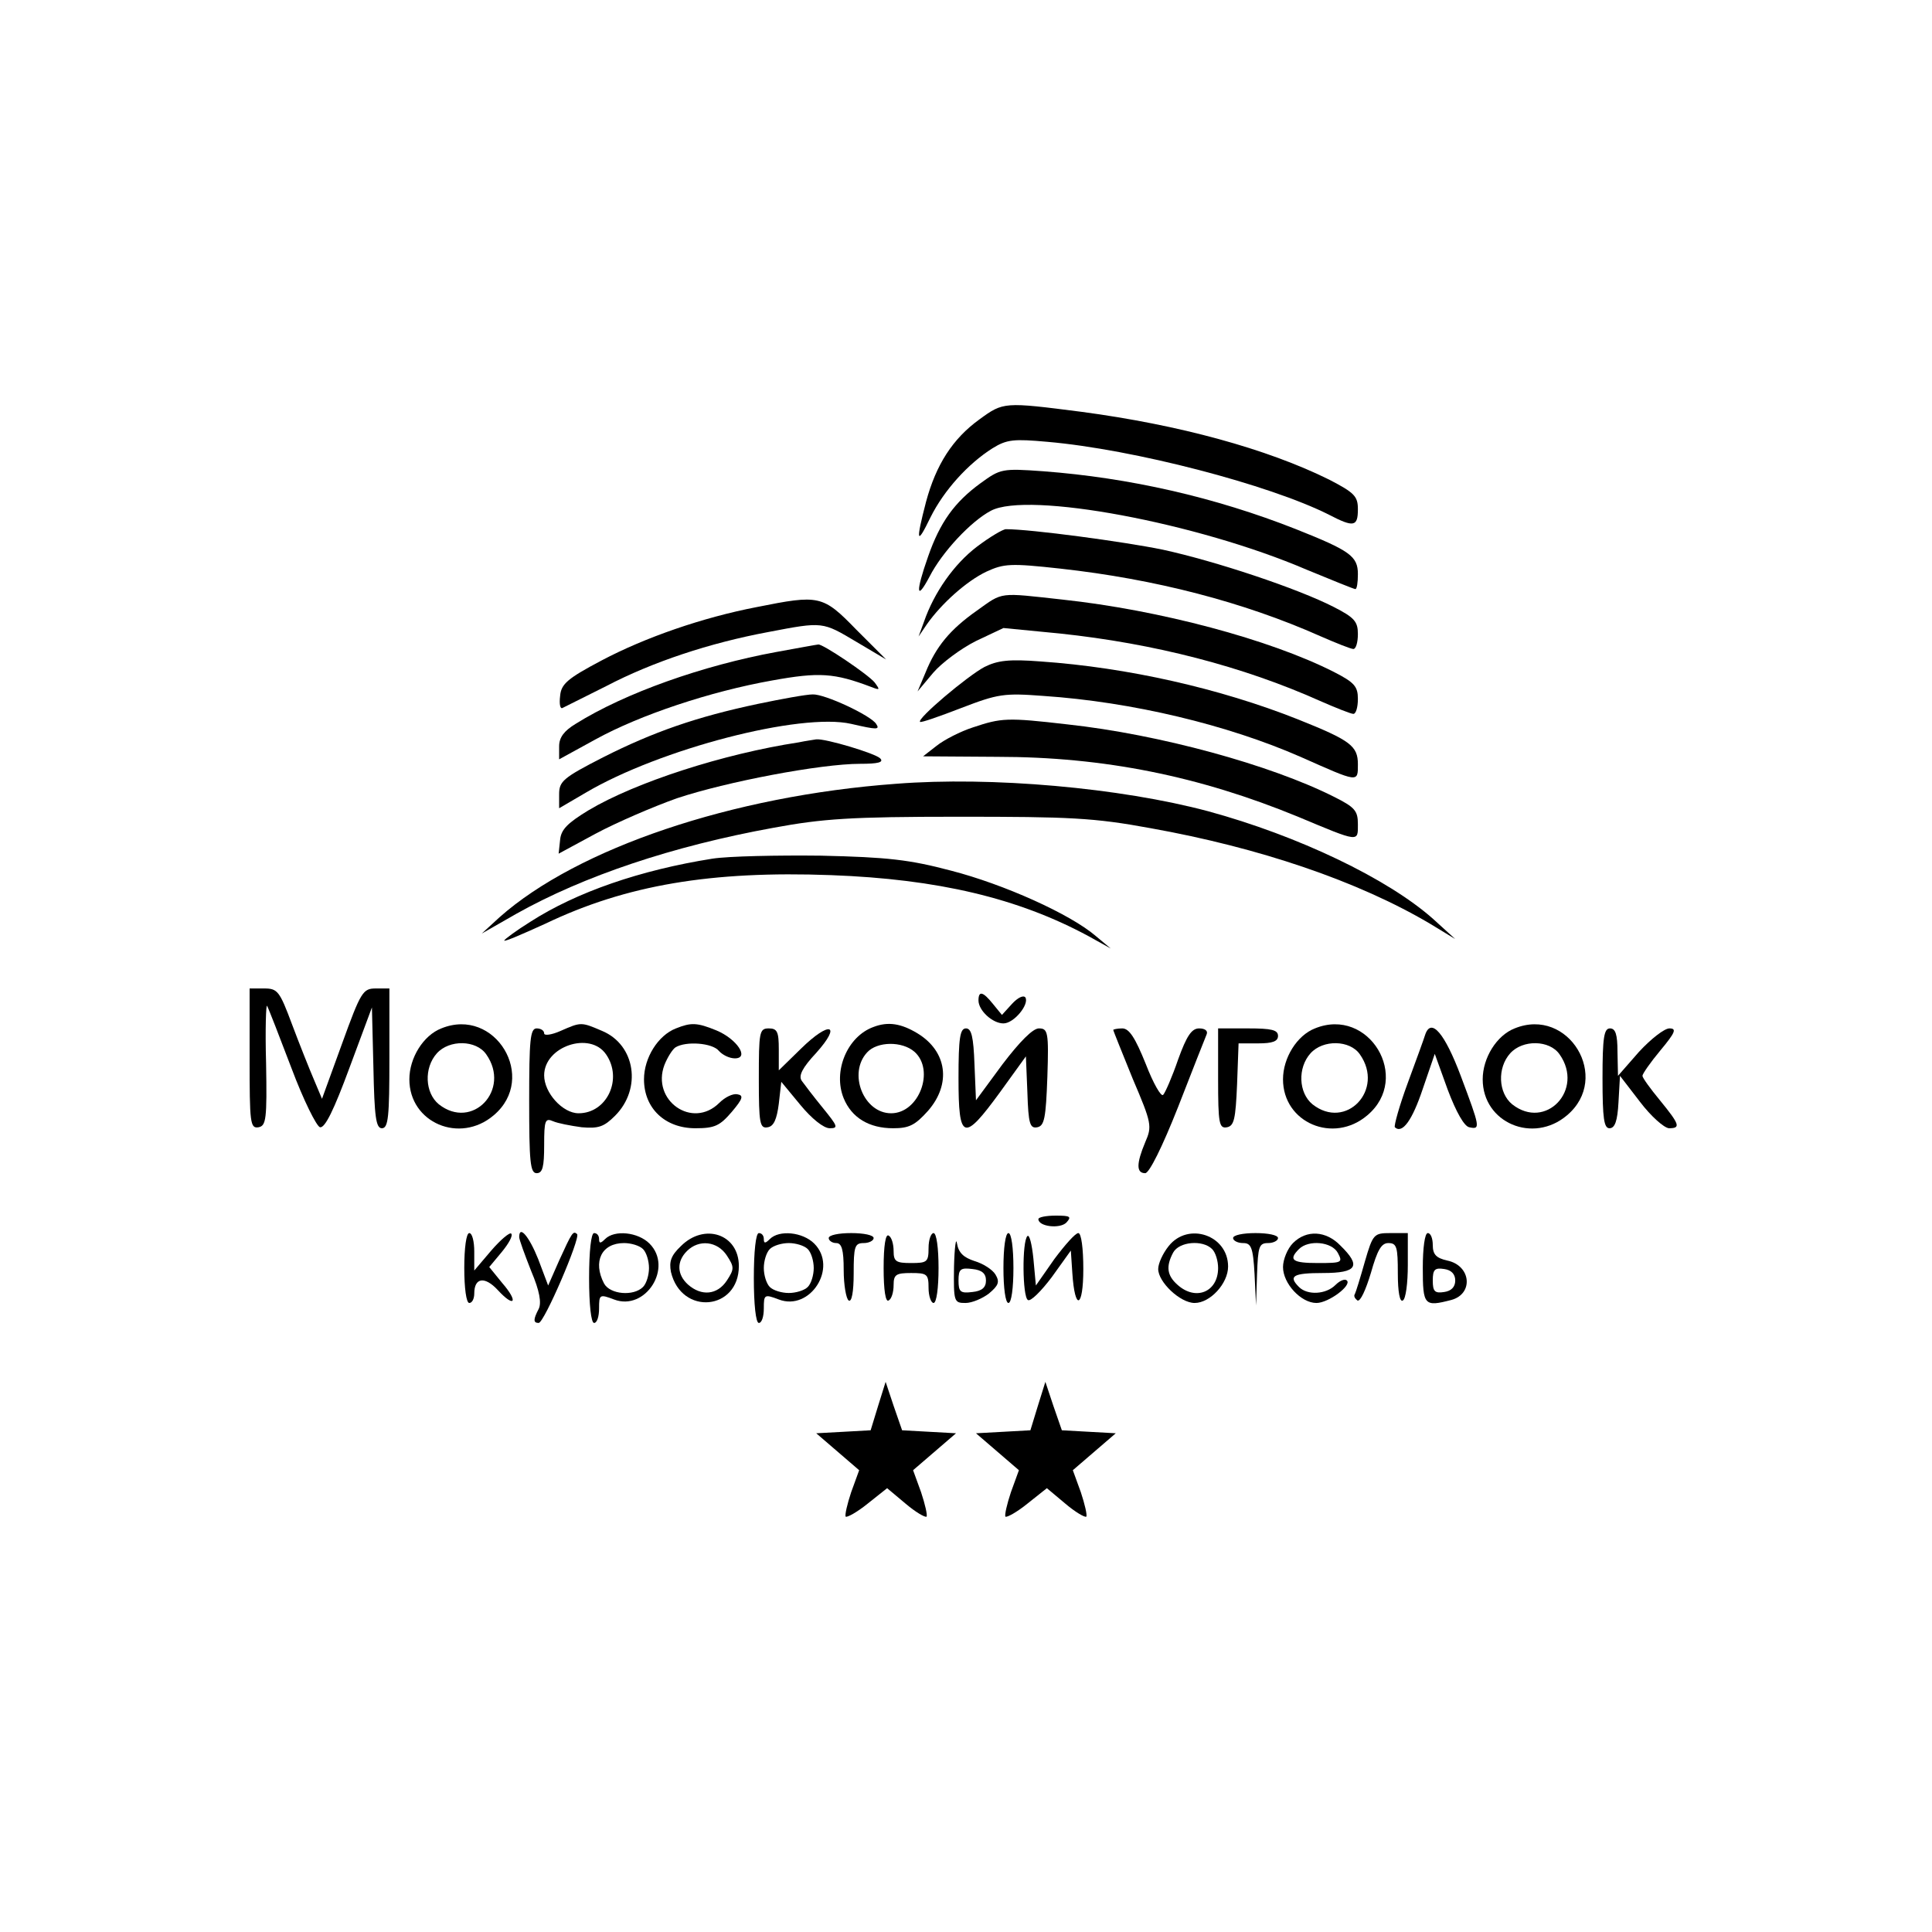 <?xml version="1.0" standalone="no"?>
<!DOCTYPE svg PUBLIC "-//W3C//DTD SVG 20010904//EN"
 "http://www.w3.org/TR/2001/REC-SVG-20010904/DTD/svg10.dtd">
<svg version="1.0" xmlns="http://www.w3.org/2000/svg"
 width="387pt" height="387pt" viewBox="0 0 387 387"
 preserveAspectRatio="xMidYMid meet">
<g transform="translate(0,387) scale(0.1,-0.1)"
fill="#000000" stroke="none">
<path d="M1962 3030 c-54 -39 -87 -91 -107 -165 -21 -81 -19 -89 9 -31 27 54
75 107 124 138 29 18 43 19 110 13 173 -15 445 -86 564 -146 50 -26 58 -24 58
11 0 26 -7 33 -57 59 -125 62 -301 110 -496 136 -156 20 -157 20 -205 -15z"/>
<path d="M1964 2902 c-52 -38 -81 -78 -105 -147 -25 -71 -24 -91 3 -40 25 49
83 111 123 132 74 39 413 -24 632 -118 51 -21 95 -39 98 -39 3 0 5 13 5 30 0
36 -16 47 -124 90 -162 64 -334 103 -506 116 -83 6 -86 5 -126 -24z"/>
<path d="M1957 2775 c-46 -35 -86 -92 -106 -150 l-11 -30 17 25 c29 41 79 86
119 105 35 16 48 17 148 6 190 -21 367 -67 520 -135 32 -14 62 -26 67 -26 5 0
9 13 9 30 0 25 -7 33 -48 54 -72 37 -237 92 -343 115 -78 16 -264 41 -314 41
-6 0 -33 -16 -58 -35z"/>
<path d="M1957 2647 c-54 -38 -82 -72 -103 -124 l-16 -38 31 37 c17 20 56 49
86 64 l55 26 113 -11 c189 -20 367 -66 521 -135 32 -14 62 -26 67 -26 5 0 9
13 9 30 0 25 -7 33 -48 54 -128 65 -349 124 -544 145 -128 14 -118 16 -171
-22z"/>
<path d="M1516 2654 c-109 -21 -224 -61 -311 -107 -68 -36 -81 -47 -83 -71 -2
-16 0 -27 5 -24 4 2 44 22 88 44 92 48 206 86 324 108 110 21 108 21 177 -20
l59 -35 -60 60 c-67 69 -74 70 -199 45z"/>
<path d="M1555 2564 c-147 -27 -303 -82 -402 -144 -23 -14 -33 -27 -33 -45 l0
-26 73 40 c89 49 230 96 354 118 94 17 124 15 198 -13 18 -7 18 -6 7 9 -13 16
-105 78 -113 76 -2 0 -40 -7 -84 -15z"/>
<path d="M1972 2534 c-34 -18 -136 -104 -129 -110 2 -2 39 11 83 28 73 28 85
30 164 24 178 -12 369 -58 515 -122 117 -52 115 -52 115 -15 0 37 -15 48 -120
90 -156 62 -342 104 -515 116 -64 5 -87 2 -113 -11z"/>
<path d="M1518 2460 c-123 -26 -209 -56 -310 -107 -80 -41 -88 -48 -88 -74 l0
-28 53 31 c149 88 431 161 532 138 52 -12 58 -12 50 0 -11 17 -103 60 -127 59
-13 0 -62 -9 -110 -19z"/>
<path d="M1949 2413 c-25 -8 -58 -25 -73 -37 l-27 -21 148 -1 c215 0 406 -39
603 -120 124 -52 120 -51 120 -15 0 27 -6 34 -48 55 -127 64 -350 125 -534
145 -121 14 -132 13 -189 -6z"/>
<path d="M1600 2383 c-151 -23 -327 -80 -421 -136 -41 -25 -55 -38 -57 -59
l-3 -28 74 40 c41 22 115 54 163 71 99 33 288 69 367 69 36 0 48 3 40 11 -10
10 -110 40 -128 38 -5 -1 -21 -3 -35 -6z"/>
<path d="M1795 2300 c-328 -24 -638 -129 -794 -267 l-36 -33 70 40 c134 75
311 135 515 172 98 18 153 22 370 22 223 0 271 -2 385 -23 218 -39 415 -106
559 -191 l51 -31 -44 40 c-91 81 -271 167 -451 216 -176 47 -434 70 -625 55z"/>
<path d="M1427 2150 c-145 -23 -272 -67 -364 -126 -29 -18 -53 -36 -53 -38 0
-3 37 13 83 34 161 77 331 106 572 97 214 -8 374 -46 515 -122 l45 -25 -30 25
c-51 44 -185 104 -290 131 -83 22 -127 27 -260 30 -88 1 -186 -1 -218 -6z"/>
<path d="M500 1749 c0 -128 1 -140 18 -137 15 3 17 16 15 128 -2 69 0 121 2
115 3 -5 25 -62 49 -125 24 -64 50 -116 57 -118 10 -2 28 35 59 119 l45 121 3
-121 c2 -98 5 -121 17 -121 13 0 15 24 15 140 l0 140 -27 0 c-26 0 -30 -6 -68
-111 l-40 -110 -16 38 c-9 21 -29 71 -44 111 -25 67 -29 72 -56 72 l-29 0 0
-141z"/>
<path d="M1960 1866 c0 -20 28 -46 50 -46 21 0 52 38 44 52 -4 5 -15 0 -27
-13 l-20 -22 -18 22 c-20 25 -29 27 -29 7z"/>
<path d="M884 1810 c-36 -14 -64 -59 -64 -102 0 -87 101 -130 169 -72 89 75 3
218 -105 174z m90 -52 c50 -71 -28 -153 -95 -100 -28 23 -30 73 -4 102 25 28
79 27 99 -2z"/>
<path d="M1123 1805 c-18 -8 -33 -10 -33 -5 0 6 -7 10 -15 10 -13 0 -15 -23
-15 -145 0 -122 2 -145 15 -145 12 0 15 13 15 56 0 50 2 55 18 48 9 -4 35 -9
57 -12 34 -3 45 1 67 23 54 54 41 142 -26 170 -42 18 -42 18 -83 0z m91 -47
c34 -49 2 -118 -55 -118 -32 0 -69 41 -69 76 0 58 92 89 124 42z"/>
<path d="M1354 1810 c-36 -14 -64 -59 -64 -102 0 -58 42 -98 103 -98 39 0 49
5 73 33 22 26 24 33 11 35 -9 2 -25 -6 -36 -17 -54 -54 -137 5 -110 76 6 15
16 31 22 35 21 13 74 9 87 -7 7 -8 21 -15 32 -15 30 0 4 39 -37 56 -39 16 -51
16 -81 4z"/>
<path d="M1750 1813 c-53 -19 -82 -89 -60 -143 16 -39 51 -60 99 -60 32 0 44
6 70 35 47 54 38 119 -21 155 -33 20 -59 24 -88 13z m82 -50 c41 -37 9 -123
-47 -123 -55 0 -87 80 -48 122 20 22 70 23 95 1z"/>
<path d="M2634 1810 c-36 -14 -64 -59 -64 -102 0 -87 101 -130 169 -72 89 75
3 218 -105 174z m90 -52 c50 -71 -28 -153 -95 -100 -28 23 -30 73 -4 102 25
28 79 27 99 -2z"/>
<path d="M3034 1810 c-36 -14 -64 -59 -64 -102 0 -87 101 -130 169 -72 89 75
3 218 -105 174z m90 -52 c50 -71 -28 -153 -95 -100 -28 23 -30 73 -4 102 25
28 79 27 99 -2z"/>
<path d="M1520 1709 c0 -90 2 -100 18 -97 12 2 18 16 22 47 l5 44 38 -46 c23
-28 47 -47 59 -47 18 0 16 4 -14 41 -18 22 -37 47 -42 54 -7 10 1 26 29 56 52
58 27 65 -31 8 l-44 -43 0 42 c0 35 -3 42 -20 42 -19 0 -20 -7 -20 -101z"/>
<path d="M1920 1710 c0 -125 10 -128 83 -28 l52 72 3 -73 c2 -62 5 -72 20 -69
14 3 17 18 20 101 3 90 1 97 -17 97 -12 0 -38 -26 -73 -72 l-53 -72 -3 72 c-2
55 -6 72 -17 72 -12 0 -15 -19 -15 -100z"/>
<path d="M2230 1807 c0 -2 18 -46 39 -98 38 -89 39 -95 25 -127 -18 -43 -18
-62 0 -62 8 0 34 52 66 133 28 72 54 138 57 145 3 7 -3 12 -15 12 -15 0 -25
-15 -42 -62 -12 -35 -26 -67 -30 -71 -4 -5 -20 23 -35 62 -21 52 -33 71 -47
71 -10 0 -18 -2 -18 -3z"/>
<path d="M2440 1709 c0 -90 2 -100 18 -97 14 3 17 16 20 86 l3 82 39 0 c29 0
40 4 40 15 0 12 -13 15 -60 15 l-60 0 0 -101z"/>
<path d="M2855 1798 c-2 -7 -18 -51 -35 -97 -17 -46 -28 -86 -26 -89 15 -14
35 14 56 77 l24 70 26 -72 c17 -45 33 -73 43 -75 23 -5 22 -1 -17 103 -32 85
-59 117 -71 83z"/>
<path d="M3210 1710 c0 -81 3 -100 14 -100 11 0 16 15 18 52 l3 53 40 -52 c22
-29 48 -52 58 -53 24 0 22 7 -18 56 -19 23 -35 45 -35 49 0 4 16 27 36 51 30
36 33 44 18 44 -10 0 -37 -21 -61 -47 l-42 -48 -1 48 c0 35 -4 47 -15 47 -12
0 -15 -18 -15 -100z"/>
<path d="M2080 1428 c0 -15 43 -20 56 -7 11 12 8 14 -21 14 -19 0 -35 -3 -35
-7z"/>
<path d="M930 1330 c0 -40 4 -70 10 -70 6 0 10 9 10 19 0 32 21 35 47 7 34
-37 42 -24 9 14 l-26 32 25 30 c14 17 23 33 19 37 -3 3 -21 -12 -40 -34 l-34
-40 0 38 c0 20 -4 37 -10 37 -6 0 -10 -30 -10 -70z"/>
<path d="M1040 1392 c0 -5 11 -35 24 -68 17 -40 21 -64 15 -76 -11 -21 -11
-28 0 -28 11 0 84 170 77 178 -8 7 -10 4 -36 -53 l-22 -50 -20 53 c-18 45 -38
69 -38 44z"/>
<path d="M1180 1310 c0 -53 4 -90 10 -90 6 0 10 13 10 29 0 28 1 29 30 18 63
-24 119 64 71 112 -23 23 -70 28 -89 9 -9 -9 -12 -9 -12 0 0 7 -4 12 -10 12
-6 0 -10 -37 -10 -90z m108 58 c7 -7 12 -24 12 -38 0 -14 -5 -31 -12 -38 -19
-19 -66 -15 -78 7 -23 44 -5 81 40 81 14 0 31 -5 38 -12z"/>
<path d="M1364 1374 c-20 -19 -24 -31 -20 -52 21 -88 136 -77 136 12 0 64 -69
87 -116 40z m92 -19 c15 -23 15 -27 0 -50 -19 -29 -51 -32 -78 -8 -22 20 -23
46 -2 67 24 24 61 20 80 -9z"/>
<path d="M1510 1310 c0 -53 4 -90 10 -90 6 0 10 13 10 29 0 28 1 29 30 18 63
-24 119 64 71 112 -23 23 -70 28 -89 9 -9 -9 -12 -9 -12 0 0 7 -4 12 -10 12
-6 0 -10 -37 -10 -90z m108 58 c7 -7 12 -24 12 -38 0 -14 -5 -31 -12 -38 -7
-7 -24 -12 -38 -12 -14 0 -31 5 -38 12 -7 7 -12 24 -12 38 0 14 5 31 12 38 7
7 24 12 38 12 14 0 31 -5 38 -12z"/>
<path d="M1660 1390 c0 -5 7 -10 15 -10 11 0 15 -13 15 -54 0 -30 5 -58 10
-61 6 -4 10 17 10 54 0 54 2 61 20 61 11 0 20 5 20 10 0 6 -20 10 -45 10 -25
0 -45 -4 -45 -10z"/>
<path d="M1770 1330 c0 -45 4 -69 10 -65 6 3 10 17 10 31 0 21 5 24 35 24 32
0 35 -2 35 -30 0 -16 5 -30 10 -30 6 0 10 30 10 70 0 40 -4 70 -10 70 -5 0
-10 -13 -10 -30 0 -28 -3 -30 -35 -30 -30 0 -35 3 -35 24 0 14 -4 28 -10 31
-6 4 -10 -20 -10 -65z"/>
<path d="M1911 1333 c-1 -71 0 -73 23 -73 13 0 34 9 47 19 19 16 22 23 13 38
-6 10 -25 22 -42 27 -22 7 -32 17 -35 35 -2 14 -5 -7 -6 -46z m64 -28 c0 -14
-8 -21 -27 -23 -24 -3 -28 0 -28 23 0 23 4 26 28 23 19 -2 27 -9 27 -23z"/>
<path d="M2010 1330 c0 -40 4 -70 10 -70 6 0 10 30 10 70 0 40 -4 70 -10 70
-6 0 -10 -30 -10 -70z"/>
<path d="M2058 1394 c-11 -11 -10 -122 1 -128 5 -4 27 18 48 46 l38 53 3 -45
c5 -77 22 -71 22 8 0 41 -4 72 -10 72 -6 0 -27 -24 -48 -52 l-37 -53 -5 54
c-3 29 -8 49 -12 45z"/>
<path d="M2341 1374 c-12 -15 -21 -35 -21 -46 0 -26 44 -68 73 -68 31 0 67 39
67 73 0 63 -80 90 -119 41z m87 -6 c7 -7 12 -24 12 -38 0 -48 -45 -67 -82 -33
-20 18 -23 36 -8 64 12 22 59 26 78 7z"/>
<path d="M2470 1390 c0 -5 9 -10 20 -10 16 0 20 -8 23 -62 l3 -63 2 63 c2 55
4 62 22 62 11 0 20 5 20 10 0 6 -20 10 -45 10 -25 0 -45 -4 -45 -10z"/>
<path d="M2590 1380 c-11 -11 -20 -33 -20 -48 0 -33 36 -72 67 -72 24 0 71 35
61 45 -4 4 -14 0 -23 -9 -19 -19 -56 -21 -73 -4 -22 22 -12 28 48 28 69 0 77
14 35 55 -29 30 -68 32 -95 5z m90 -20 c10 -19 8 -20 -40 -20 -51 0 -60 6 -38
28 19 19 66 15 78 -8z"/>
<path d="M2734 1343 c-9 -32 -18 -61 -20 -65 -3 -4 0 -9 5 -13 6 -3 17 22 27
55 13 46 21 60 35 60 17 0 19 -8 19 -61 0 -37 4 -58 10 -54 6 3 10 35 10 71
l0 64 -35 0 c-33 0 -35 -2 -51 -57z"/>
<path d="M2850 1330 c0 -75 3 -78 57 -64 45 12 40 69 -8 79 -22 5 -29 12 -29
31 0 13 -4 24 -10 24 -6 0 -10 -30 -10 -70z m65 -25 c0 -13 -8 -21 -22 -23
-19 -3 -23 1 -23 23 0 22 4 26 23 23 14 -2 22 -10 22 -23z"/>
<path d="M1759 1054 l-15 -49 -54 -3 -55 -3 43 -37 43 -37 -16 -44 c-8 -24
-13 -46 -11 -49 3 -2 23 9 44 26 l39 31 37 -31 c20 -17 39 -28 42 -26 2 3 -3
25 -11 49 l-16 44 43 37 43 37 -54 3 -54 3 -17 49 -16 48 -15 -48z"/>
<path d="M2079 1054 l-15 -49 -54 -3 -55 -3 43 -37 43 -37 -16 -44 c-8 -24
-13 -46 -11 -49 3 -2 23 9 44 26 l39 31 37 -31 c20 -17 39 -28 42 -26 2 3 -3
25 -11 49 l-16 44 43 37 43 37 -54 3 -54 3 -17 49 -16 48 -15 -48z"/>
</g>
</svg>
